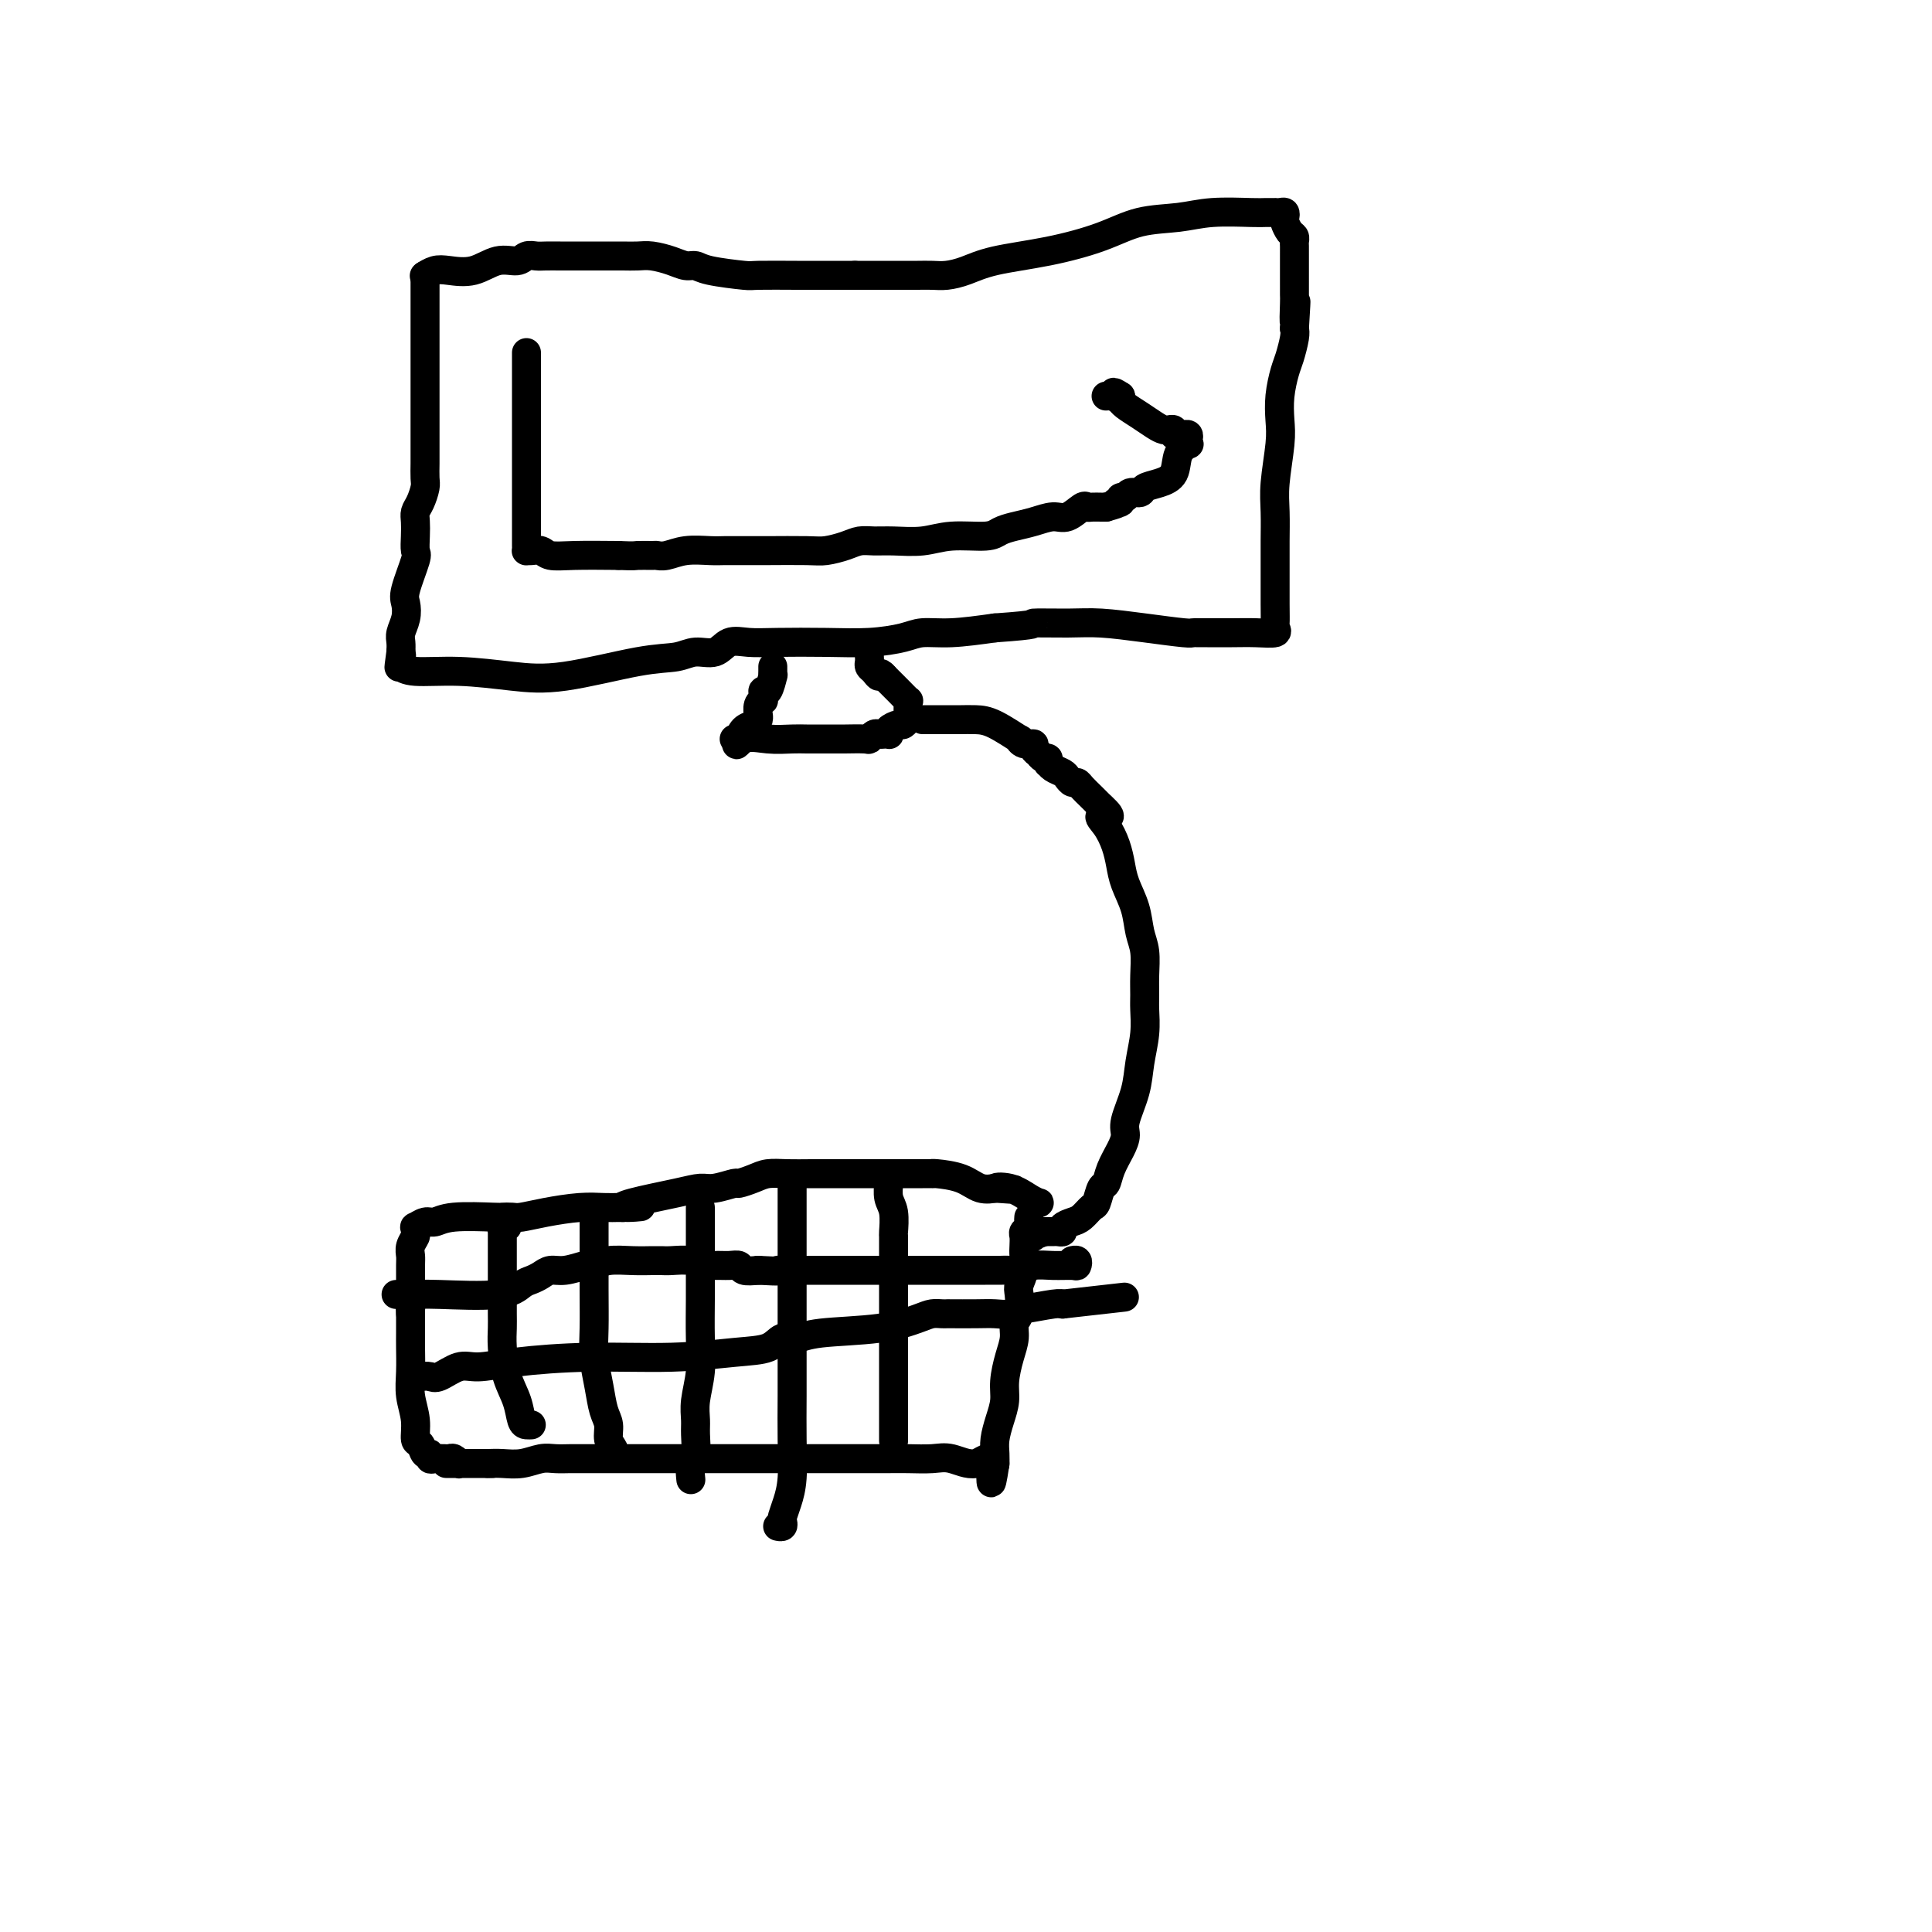 <svg viewBox='0 0 400 400' version='1.1' xmlns='http://www.w3.org/2000/svg' xmlns:xlink='http://www.w3.org/1999/xlink'><g fill='none' stroke='#000000' stroke-width='6' stroke-linecap='round' stroke-linejoin='round'><path d='M88,57c-0.000,0.181 -0.000,0.361 0,1c0.000,0.639 0.000,1.735 0,3c-0.000,1.265 -0.000,2.699 0,4c0.000,1.301 0.000,2.469 0,4c-0.000,1.531 -0.000,3.426 0,5c0.000,1.574 0.000,2.827 0,4c-0.000,1.173 -0.000,2.264 0,3c0.000,0.736 0.000,1.116 0,2c-0.000,0.884 -0.000,2.271 0,3c0.000,0.729 0.001,0.799 0,2c-0.001,1.201 -0.003,3.533 0,5c0.003,1.467 0.011,2.070 0,3c-0.011,0.930 -0.041,2.188 0,3c0.041,0.812 0.155,1.179 0,2c-0.155,0.821 -0.578,2.098 -1,3c-0.422,0.902 -0.843,1.431 -1,2c-0.157,0.569 -0.050,1.178 0,2c0.050,0.822 0.041,1.858 0,3c-0.041,1.142 -0.115,2.392 0,3c0.115,0.608 0.419,0.575 0,2c-0.419,1.425 -1.562,4.307 -2,6c-0.438,1.693 -0.170,2.197 0,3c0.170,0.803 0.241,1.906 0,3c-0.241,1.094 -0.796,2.179 -1,3c-0.204,0.821 -0.058,1.377 0,2c0.058,0.623 0.029,1.311 0,2'/><path d='M83,135c-0.779,5.747 -0.226,2.113 0,1c0.226,-1.113 0.125,0.293 0,1c-0.125,0.707 -0.276,0.714 0,1c0.276,0.286 0.977,0.851 3,1c2.023,0.149 5.367,-0.116 9,0c3.633,0.116 7.556,0.615 11,1c3.444,0.385 6.410,0.655 11,0c4.590,-0.655 10.804,-2.236 15,-3c4.196,-0.764 6.375,-0.713 8,-1c1.625,-0.287 2.695,-0.914 4,-1c1.305,-0.086 2.846,0.369 4,0c1.154,-0.369 1.923,-1.562 3,-2c1.077,-0.438 2.462,-0.120 4,0c1.538,0.120 3.228,0.042 6,0c2.772,-0.042 6.625,-0.049 10,0c3.375,0.049 6.272,0.154 9,0c2.728,-0.154 5.288,-0.567 7,-1c1.712,-0.433 2.576,-0.886 4,-1c1.424,-0.114 3.407,0.110 6,0c2.593,-0.110 5.797,-0.555 9,-1'/><path d='M206,130c9.979,-0.694 7.427,-0.928 8,-1c0.573,-0.072 4.272,0.019 7,0c2.728,-0.019 4.485,-0.149 7,0c2.515,0.149 5.788,0.576 9,1c3.212,0.424 6.363,0.846 8,1c1.637,0.154 1.760,0.041 2,0c0.240,-0.041 0.597,-0.011 1,0c0.403,0.011 0.851,0.004 1,0c0.149,-0.004 -0.002,-0.004 1,0c1.002,0.004 3.158,0.014 5,0c1.842,-0.014 3.369,-0.050 5,0c1.631,0.050 3.365,0.187 4,0c0.635,-0.187 0.170,-0.697 0,-1c-0.170,-0.303 -0.045,-0.397 0,-1c0.045,-0.603 0.011,-1.714 0,-4c-0.011,-2.286 0.001,-5.745 0,-8c-0.001,-2.255 -0.014,-3.305 0,-5c0.014,-1.695 0.056,-4.034 0,-6c-0.056,-1.966 -0.208,-3.559 0,-6c0.208,-2.441 0.776,-5.730 1,-8c0.224,-2.270 0.102,-3.522 0,-5c-0.102,-1.478 -0.185,-3.183 0,-5c0.185,-1.817 0.637,-3.745 1,-5c0.363,-1.255 0.636,-1.838 1,-3c0.364,-1.162 0.818,-2.903 1,-4c0.182,-1.097 0.091,-1.548 0,-2'/><path d='M268,68c0.619,-10.036 0.166,-3.627 0,-2c-0.166,1.627 -0.044,-1.529 0,-3c0.044,-1.471 0.012,-1.259 0,-2c-0.012,-0.741 -0.002,-2.437 0,-4c0.002,-1.563 -0.002,-2.995 0,-4c0.002,-1.005 0.011,-1.582 0,-2c-0.011,-0.418 -0.042,-0.675 0,-1c0.042,-0.325 0.155,-0.718 0,-1c-0.155,-0.282 -0.580,-0.454 -1,-1c-0.420,-0.546 -0.835,-1.467 -1,-2c-0.165,-0.533 -0.081,-0.679 0,-1c0.081,-0.321 0.159,-0.818 0,-1c-0.159,-0.182 -0.555,-0.048 -1,0c-0.445,0.048 -0.939,0.012 -1,0c-0.061,-0.012 0.311,0.000 0,0c-0.311,-0.000 -1.305,-0.013 -2,0c-0.695,0.013 -1.090,0.051 -3,0c-1.910,-0.051 -5.335,-0.190 -8,0c-2.665,0.190 -4.571,0.708 -7,1c-2.429,0.292 -5.380,0.358 -8,1c-2.620,0.642 -4.907,1.860 -8,3c-3.093,1.140 -6.991,2.200 -11,3c-4.009,0.800 -8.127,1.339 -11,2c-2.873,0.661 -4.500,1.445 -6,2c-1.500,0.555 -2.872,0.881 -4,1c-1.128,0.119 -2.012,0.032 -3,0c-0.988,-0.032 -2.079,-0.009 -3,0c-0.921,0.009 -1.671,0.002 -3,0c-1.329,-0.002 -3.237,-0.001 -5,0c-1.763,0.001 -3.382,0.000 -5,0'/><path d='M177,57c-4.059,-0.001 -4.705,-0.003 -6,0c-1.295,0.003 -3.239,0.011 -6,0c-2.761,-0.011 -6.339,-0.041 -8,0c-1.661,0.041 -1.406,0.152 -3,0c-1.594,-0.152 -5.039,-0.566 -7,-1c-1.961,-0.434 -2.439,-0.887 -3,-1c-0.561,-0.113 -1.203,0.113 -2,0c-0.797,-0.113 -1.747,-0.566 -3,-1c-1.253,-0.434 -2.809,-0.848 -4,-1c-1.191,-0.152 -2.017,-0.041 -3,0c-0.983,0.041 -2.122,0.011 -3,0c-0.878,-0.011 -1.496,-0.003 -2,0c-0.504,0.003 -0.893,0.001 -1,0c-0.107,-0.001 0.067,-0.000 0,0c-0.067,0.000 -0.377,0.000 -1,0c-0.623,-0.000 -1.560,-0.000 -2,0c-0.440,0.000 -0.383,0.000 -1,0c-0.617,-0.000 -1.909,-0.001 -3,0c-1.091,0.001 -1.982,0.005 -3,0c-1.018,-0.005 -2.165,-0.017 -3,0c-0.835,0.017 -1.359,0.065 -2,0c-0.641,-0.065 -1.400,-0.241 -2,0c-0.600,0.241 -1.042,0.901 -2,1c-0.958,0.099 -2.432,-0.362 -4,0c-1.568,0.362 -3.230,1.547 -5,2c-1.770,0.453 -3.650,0.173 -5,0c-1.350,-0.173 -2.171,-0.239 -3,0c-0.829,0.239 -1.665,0.783 -2,1c-0.335,0.217 -0.167,0.109 0,0'/><path d='M160,138c0.006,0.285 0.012,0.569 0,1c-0.012,0.431 -0.042,1.008 0,1c0.042,-0.008 0.154,-0.601 0,0c-0.154,0.601 -0.576,2.395 -1,3c-0.424,0.605 -0.849,0.020 -1,0c-0.151,-0.020 -0.026,0.524 0,1c0.026,0.476 -0.046,0.883 0,1c0.046,0.117 0.209,-0.057 0,0c-0.209,0.057 -0.790,0.344 -1,1c-0.210,0.656 -0.049,1.680 0,2c0.049,0.320 -0.015,-0.064 0,0c0.015,0.064 0.110,0.578 0,1c-0.110,0.422 -0.426,0.754 -1,1c-0.574,0.246 -1.405,0.406 -2,1c-0.595,0.594 -0.953,1.623 -1,2c-0.047,0.377 0.218,0.101 0,0c-0.218,-0.101 -0.919,-0.029 -1,0c-0.081,0.029 0.460,0.014 1,0'/><path d='M153,153c-1.088,2.321 -0.309,0.622 1,0c1.309,-0.622 3.149,-0.167 5,0c1.851,0.167 3.713,0.045 5,0c1.287,-0.045 1.999,-0.012 3,0c1.001,0.012 2.293,0.003 3,0c0.707,-0.003 0.831,-0.001 1,0c0.169,0.001 0.384,0.001 1,0c0.616,-0.001 1.632,-0.004 2,0c0.368,0.004 0.088,0.015 1,0c0.912,-0.015 3.018,-0.057 4,0c0.982,0.057 0.841,0.211 1,0c0.159,-0.211 0.617,-0.788 1,-1c0.383,-0.212 0.689,-0.060 1,0c0.311,0.060 0.626,0.026 1,0c0.374,-0.026 0.807,-0.044 1,0c0.193,0.044 0.147,0.151 0,0c-0.147,-0.151 -0.393,-0.562 0,-1c0.393,-0.438 1.426,-0.905 2,-1c0.574,-0.095 0.690,0.182 1,0c0.310,-0.182 0.815,-0.822 1,-1c0.185,-0.178 0.049,0.106 0,0c-0.049,-0.106 -0.012,-0.601 0,-1c0.012,-0.399 -0.002,-0.700 0,-1c0.002,-0.300 0.020,-0.597 0,-1c-0.020,-0.403 -0.077,-0.912 0,-1c0.077,-0.088 0.290,0.246 0,0c-0.290,-0.246 -1.083,-1.070 -2,-2c-0.917,-0.930 -1.959,-1.965 -3,-3'/><path d='M183,140c-0.956,-1.190 -0.844,-0.165 -1,0c-0.156,0.165 -0.578,-0.530 -1,-1c-0.422,-0.470 -0.845,-0.714 -1,-1c-0.155,-0.286 -0.042,-0.616 0,-1c0.042,-0.384 0.012,-0.824 0,-1c-0.012,-0.176 -0.006,-0.088 0,0'/><path d='M191,149c0.325,0.000 0.650,0.000 1,0c0.350,-0.000 0.724,-0.000 1,0c0.276,0.000 0.454,0.000 1,0c0.546,-0.000 1.461,-0.000 2,0c0.539,0.000 0.701,0.001 1,0c0.299,-0.001 0.736,-0.003 1,0c0.264,0.003 0.354,0.010 1,0c0.646,-0.010 1.849,-0.037 3,0c1.151,0.037 2.250,0.139 4,1c1.750,0.861 4.153,2.482 5,3c0.847,0.518 0.140,-0.067 0,0c-0.140,0.067 0.287,0.788 1,1c0.713,0.212 1.710,-0.083 2,0c0.290,0.083 -0.129,0.543 0,1c0.129,0.457 0.805,0.911 1,1c0.195,0.089 -0.092,-0.187 0,0c0.092,0.187 0.562,0.838 1,1c0.438,0.162 0.842,-0.164 1,0c0.158,0.164 0.070,0.817 0,1c-0.070,0.183 -0.121,-0.105 0,0c0.121,0.105 0.414,0.602 1,1c0.586,0.398 1.466,0.697 2,1c0.534,0.303 0.723,0.609 1,1c0.277,0.391 0.640,0.867 1,1c0.360,0.133 0.715,-0.078 1,0c0.285,0.078 0.500,0.444 1,1c0.500,0.556 1.286,1.302 2,2c0.714,0.698 1.357,1.349 2,2'/><path d='M228,167c3.371,3.013 0.800,2.044 0,2c-0.800,-0.044 0.171,0.836 1,2c0.829,1.164 1.517,2.611 2,4c0.483,1.389 0.760,2.719 1,4c0.240,1.281 0.443,2.512 1,4c0.557,1.488 1.470,3.231 2,5c0.530,1.769 0.678,3.564 1,5c0.322,1.436 0.819,2.514 1,4c0.181,1.486 0.045,3.379 0,5c-0.045,1.621 0.000,2.970 0,4c-0.000,1.030 -0.046,1.743 0,3c0.046,1.257 0.185,3.060 0,5c-0.185,1.940 -0.692,4.016 -1,6c-0.308,1.984 -0.415,3.874 -1,6c-0.585,2.126 -1.648,4.486 -2,6c-0.352,1.514 0.008,2.182 0,3c-0.008,0.818 -0.384,1.785 -1,3c-0.616,1.215 -1.474,2.678 -2,4c-0.526,1.322 -0.721,2.505 -1,3c-0.279,0.495 -0.640,0.304 -1,1c-0.360,0.696 -0.717,2.280 -1,3c-0.283,0.720 -0.492,0.575 -1,1c-0.508,0.425 -1.316,1.420 -2,2c-0.684,0.580 -1.244,0.744 -2,1c-0.756,0.256 -1.708,0.605 -2,1c-0.292,0.395 0.076,0.838 0,1c-0.076,0.162 -0.598,0.043 -1,0c-0.402,-0.043 -0.685,-0.012 -1,0c-0.315,0.012 -0.661,0.003 -1,0c-0.339,-0.003 -0.669,-0.002 -1,0'/><path d='M216,255c-1.863,0.943 -1.021,0.302 -1,0c0.021,-0.302 -0.779,-0.263 -1,0c-0.221,0.263 0.137,0.751 0,1c-0.137,0.249 -0.768,0.259 -1,0c-0.232,-0.259 -0.066,-0.788 0,-1c0.066,-0.212 0.033,-0.106 0,0'/><path d='M213,252c-0.030,0.335 -0.061,0.670 0,1c0.061,0.330 0.212,0.654 0,1c-0.212,0.346 -0.788,0.714 -1,1c-0.212,0.286 -0.061,0.489 0,1c0.061,0.511 0.030,1.328 0,2c-0.030,0.672 -0.060,1.199 0,2c0.060,0.801 0.208,1.876 0,3c-0.208,1.124 -0.773,2.295 -1,3c-0.227,0.705 -0.116,0.942 0,2c0.116,1.058 0.237,2.936 0,4c-0.237,1.064 -0.833,1.312 -1,2c-0.167,0.688 0.096,1.814 0,3c-0.096,1.186 -0.551,2.432 -1,4c-0.449,1.568 -0.891,3.459 -1,5c-0.109,1.541 0.114,2.732 0,4c-0.114,1.268 -0.567,2.613 -1,4c-0.433,1.387 -0.848,2.815 -1,4c-0.152,1.185 -0.041,2.127 0,3c0.041,0.873 0.012,1.678 0,2c-0.012,0.322 -0.006,0.161 0,0'/><path d='M206,303c-1.196,7.873 -0.686,2.057 -1,0c-0.314,-2.057 -1.452,-0.355 -3,0c-1.548,0.355 -3.506,-0.637 -5,-1c-1.494,-0.363 -2.525,-0.097 -4,0c-1.475,0.097 -3.393,0.026 -5,0c-1.607,-0.026 -2.901,-0.007 -4,0c-1.099,0.007 -2.002,0.002 -3,0c-0.998,-0.002 -2.090,-0.001 -3,0c-0.910,0.001 -1.636,0.000 -3,0c-1.364,-0.000 -3.365,-0.000 -5,0c-1.635,0.000 -2.904,0.000 -4,0c-1.096,-0.000 -2.017,-0.000 -3,0c-0.983,0.000 -2.027,0.000 -3,0c-0.973,-0.000 -1.876,-0.000 -3,0c-1.124,0.000 -2.468,0.000 -4,0c-1.532,-0.000 -3.253,-0.000 -5,0c-1.747,0.000 -3.522,0.000 -5,0c-1.478,-0.000 -2.660,-0.000 -4,0c-1.340,0.000 -2.838,0.000 -4,0c-1.162,-0.000 -1.988,-0.000 -3,0c-1.012,0.000 -2.211,0.000 -3,0c-0.789,-0.000 -1.169,-0.000 -2,0c-0.831,0.000 -2.113,0.000 -3,0c-0.887,-0.000 -1.381,-0.001 -2,0c-0.619,0.001 -1.365,0.004 -2,0c-0.635,-0.004 -1.160,-0.015 -2,0c-0.840,0.015 -1.996,0.057 -3,0c-1.004,-0.057 -1.857,-0.211 -3,0c-1.143,0.211 -2.577,0.788 -4,1c-1.423,0.212 -2.835,0.061 -4,0c-1.165,-0.061 -2.082,-0.030 -3,0'/><path d='M101,303c-16.454,0.000 -5.087,0.001 -1,0c4.087,-0.001 0.896,-0.004 -1,0c-1.896,0.004 -2.497,0.015 -3,0c-0.503,-0.015 -0.908,-0.057 -1,0c-0.092,0.057 0.129,0.211 0,0c-0.129,-0.211 -0.608,-0.789 -1,-1c-0.392,-0.211 -0.696,-0.057 -1,0c-0.304,0.057 -0.607,0.016 -1,0c-0.393,-0.016 -0.875,-0.009 -1,0c-0.125,0.009 0.107,0.018 0,0c-0.107,-0.018 -0.553,-0.065 -1,0c-0.447,0.065 -0.894,0.241 -1,0c-0.106,-0.241 0.130,-0.899 0,-1c-0.130,-0.101 -0.627,0.354 -1,0c-0.373,-0.354 -0.622,-1.517 -1,-2c-0.378,-0.483 -0.886,-0.286 -1,-1c-0.114,-0.714 0.166,-2.339 0,-4c-0.166,-1.661 -0.776,-3.357 -1,-5c-0.224,-1.643 -0.060,-3.234 0,-5c0.060,-1.766 0.016,-3.706 0,-5c-0.016,-1.294 -0.005,-1.941 0,-3c0.005,-1.059 0.002,-2.529 0,-4'/><path d='M85,272c-0.309,-4.238 -0.083,-1.334 0,-1c0.083,0.334 0.021,-1.902 0,-3c-0.021,-1.098 -0.002,-1.057 0,-2c0.002,-0.943 -0.014,-2.868 0,-4c0.014,-1.132 0.057,-1.470 0,-2c-0.057,-0.530 -0.213,-1.251 0,-2c0.213,-0.749 0.795,-1.525 1,-2c0.205,-0.475 0.032,-0.648 0,-1c-0.032,-0.352 0.076,-0.883 0,-1c-0.076,-0.117 -0.335,0.179 0,0c0.335,-0.179 1.265,-0.832 2,-1c0.735,-0.168 1.275,0.151 2,0c0.725,-0.151 1.634,-0.772 4,-1c2.366,-0.228 6.188,-0.064 8,0c1.812,0.064 1.614,0.027 2,0c0.386,-0.027 1.355,-0.046 2,0c0.645,0.046 0.964,0.156 2,0c1.036,-0.156 2.789,-0.578 5,-1c2.211,-0.422 4.881,-0.845 7,-1c2.119,-0.155 3.686,-0.042 5,0c1.314,0.042 2.375,0.012 3,0c0.625,-0.012 0.812,-0.006 1,0'/><path d='M129,250c6.635,-0.431 2.724,-0.009 1,0c-1.724,0.009 -1.260,-0.394 1,-1c2.260,-0.606 6.316,-1.416 9,-2c2.684,-0.584 3.996,-0.944 5,-1c1.004,-0.056 1.699,0.191 3,0c1.301,-0.191 3.207,-0.822 4,-1c0.793,-0.178 0.472,0.096 1,0c0.528,-0.096 1.906,-0.562 3,-1c1.094,-0.438 1.906,-0.850 3,-1c1.094,-0.150 2.471,-0.040 4,0c1.529,0.040 3.210,0.011 5,0c1.790,-0.011 3.688,-0.003 5,0c1.312,0.003 2.038,0.001 3,0c0.962,-0.001 2.160,-0.000 3,0c0.840,0.000 1.324,0.000 2,0c0.676,-0.000 1.546,-0.000 2,0c0.454,0.000 0.491,0.000 1,0c0.509,-0.000 1.489,-0.000 2,0c0.511,0.000 0.554,0.000 1,0c0.446,-0.000 1.296,-0.001 2,0c0.704,0.001 1.262,0.002 2,0c0.738,-0.002 1.656,-0.007 2,0c0.344,0.007 0.114,0.026 0,0c-0.114,-0.026 -0.111,-0.098 1,0c1.111,0.098 3.329,0.367 5,1c1.671,0.633 2.796,1.632 4,2c1.204,0.368 2.487,0.105 3,0c0.513,-0.105 0.257,-0.053 0,0'/><path d='M206,246c7.433,0.492 2.514,0.223 1,0c-1.514,-0.223 0.375,-0.399 2,0c1.625,0.399 2.985,1.375 4,2c1.015,0.625 1.684,0.899 2,1c0.316,0.101 0.277,0.027 0,0c-0.277,-0.027 -0.794,-0.008 -1,0c-0.206,0.008 -0.103,0.004 0,0'/><path d='M105,254c-0.423,-0.125 -0.845,-0.250 -1,0c-0.155,0.250 -0.041,0.874 0,1c0.041,0.126 0.011,-0.245 0,0c-0.011,0.245 -0.003,1.108 0,2c0.003,0.892 0.001,1.813 0,3c-0.001,1.187 -0.001,2.640 0,4c0.001,1.360 0.002,2.628 0,4c-0.002,1.372 -0.008,2.848 0,4c0.008,1.152 0.030,1.979 0,3c-0.030,1.021 -0.110,2.235 0,4c0.110,1.765 0.411,4.081 1,6c0.589,1.919 1.464,3.442 2,5c0.536,1.558 0.731,3.149 1,4c0.269,0.851 0.611,0.960 1,1c0.389,0.040 0.825,0.011 1,0c0.175,-0.011 0.087,-0.006 0,0'/><path d='M123,251c0.000,0.613 0.000,1.226 0,2c-0.000,0.774 -0.001,1.710 0,2c0.001,0.290 0.003,-0.066 0,2c-0.003,2.066 -0.012,6.552 0,10c0.012,3.448 0.046,5.857 0,8c-0.046,2.143 -0.171,4.020 0,6c0.171,1.980 0.638,4.064 1,6c0.362,1.936 0.619,3.724 1,5c0.381,1.276 0.887,2.041 1,3c0.113,0.959 -0.165,2.113 0,3c0.165,0.887 0.775,1.508 1,2c0.225,0.492 0.064,0.855 0,1c-0.064,0.145 -0.032,0.073 0,0'/><path d='M145,250c-0.000,0.139 -0.000,0.279 0,1c0.000,0.721 0.001,2.025 0,4c-0.001,1.975 -0.004,4.622 0,7c0.004,2.378 0.015,4.489 0,7c-0.015,2.511 -0.057,5.423 0,8c0.057,2.577 0.212,4.820 0,7c-0.212,2.180 -0.793,4.298 -1,6c-0.207,1.702 -0.041,2.989 0,4c0.041,1.011 -0.041,1.746 0,3c0.041,1.254 0.207,3.027 0,4c-0.207,0.973 -0.786,1.147 -1,2c-0.214,0.853 -0.061,2.387 0,3c0.061,0.613 0.031,0.307 0,0'/><path d='M164,246c-0.000,-0.079 -0.000,-0.159 0,0c0.000,0.159 0.000,0.556 0,1c-0.000,0.444 -0.000,0.936 0,3c0.000,2.064 0.000,5.700 0,8c-0.000,2.300 -0.000,3.263 0,5c0.000,1.737 0.001,4.249 0,7c-0.001,2.751 -0.003,5.740 0,9c0.003,3.260 0.011,6.789 0,10c-0.011,3.211 -0.042,6.103 0,9c0.042,2.897 0.156,5.799 0,8c-0.156,2.201 -0.581,3.700 -1,5c-0.419,1.300 -0.830,2.401 -1,3c-0.170,0.599 -0.097,0.697 0,1c0.097,0.303 0.218,0.812 0,1c-0.218,0.188 -0.777,0.054 -1,0c-0.223,-0.054 -0.112,-0.027 0,0'/><path d='M184,243c-0.008,0.385 -0.016,0.769 0,1c0.016,0.231 0.057,0.308 0,1c-0.057,0.692 -0.211,2.001 0,3c0.211,0.999 0.789,1.690 1,3c0.211,1.310 0.057,3.240 0,4c-0.057,0.760 -0.015,0.352 0,1c0.015,0.648 0.004,2.353 0,3c-0.004,0.647 -0.001,0.237 0,1c0.001,0.763 0.000,2.700 0,4c-0.000,1.300 -0.000,1.963 0,3c0.000,1.037 0.000,2.447 0,4c-0.000,1.553 -0.000,3.250 0,5c0.000,1.750 0.000,3.552 0,5c-0.000,1.448 -0.000,2.543 0,4c0.000,1.457 0.000,3.276 0,5c-0.000,1.724 -0.000,3.351 0,4c0.000,0.649 0.000,0.318 0,1c-0.000,0.682 -0.000,2.376 0,3c0.000,0.624 0.000,0.178 0,0c-0.000,-0.178 -0.000,-0.089 0,0'/><path d='M82,268c0.291,-0.004 0.581,-0.008 1,0c0.419,0.008 0.966,0.027 2,0c1.034,-0.027 2.556,-0.101 6,0c3.444,0.101 8.809,0.377 12,0c3.191,-0.377 4.207,-1.406 5,-2c0.793,-0.594 1.361,-0.751 2,-1c0.639,-0.249 1.348,-0.589 2,-1c0.652,-0.411 1.248,-0.894 2,-1c0.752,-0.106 1.659,0.164 3,0c1.341,-0.164 3.117,-0.762 4,-1c0.883,-0.238 0.874,-0.116 1,0c0.126,0.116 0.387,0.227 1,0c0.613,-0.227 1.578,-0.793 3,-1c1.422,-0.207 3.299,-0.055 5,0c1.701,0.055 3.225,0.014 4,0c0.775,-0.014 0.802,0.000 1,0c0.198,-0.000 0.566,-0.014 1,0c0.434,0.014 0.935,0.057 2,0c1.065,-0.057 2.695,-0.212 4,0c1.305,0.212 2.284,0.793 3,1c0.716,0.207 1.167,0.042 2,0c0.833,-0.042 2.048,0.040 3,0c0.952,-0.040 1.641,-0.203 2,0c0.359,0.203 0.388,0.772 1,1c0.612,0.228 1.806,0.114 3,0'/><path d='M157,263c5.553,0.309 3.936,0.083 4,0c0.064,-0.083 1.811,-0.022 3,0c1.189,0.022 1.821,0.006 3,0c1.179,-0.006 2.905,-0.002 4,0c1.095,0.002 1.561,0.000 2,0c0.439,-0.000 0.853,-0.000 2,0c1.147,0.000 3.027,0.000 4,0c0.973,-0.000 1.041,-0.000 2,0c0.959,0.000 2.811,0.000 4,0c1.189,-0.000 1.714,-0.000 3,0c1.286,0.000 3.331,0.000 5,0c1.669,-0.000 2.961,-0.000 4,0c1.039,0.000 1.825,0.001 3,0c1.175,-0.001 2.740,-0.004 4,0c1.260,0.004 2.216,0.015 3,0c0.784,-0.015 1.397,-0.057 2,0c0.603,0.057 1.195,0.212 2,0c0.805,-0.212 1.825,-0.793 3,-1c1.175,-0.207 2.507,-0.041 4,0c1.493,0.041 3.146,-0.041 4,0c0.854,0.041 0.909,0.207 1,0c0.091,-0.207 0.217,-0.786 0,-1c-0.217,-0.214 -0.776,-0.061 -1,0c-0.224,0.061 -0.112,0.031 0,0'/><path d='M87,285c0.719,-0.062 1.437,-0.124 2,0c0.563,0.124 0.970,0.436 2,0c1.030,-0.436 2.681,-1.618 4,-2c1.319,-0.382 2.304,0.038 4,0c1.696,-0.038 4.103,-0.534 8,-1c3.897,-0.466 9.284,-0.903 15,-1c5.716,-0.097 11.761,0.147 17,0c5.239,-0.147 9.671,-0.684 13,-1c3.329,-0.316 5.553,-0.412 7,-1c1.447,-0.588 2.117,-1.667 3,-2c0.883,-0.333 1.980,0.079 3,0c1.020,-0.079 1.965,-0.648 5,-1c3.035,-0.352 8.162,-0.487 12,-1c3.838,-0.513 6.387,-1.406 8,-2c1.613,-0.594 2.290,-0.891 3,-1c0.710,-0.109 1.453,-0.029 2,0c0.547,0.029 0.898,0.009 1,0c0.102,-0.009 -0.045,-0.006 1,0c1.045,0.006 3.284,0.017 5,0c1.716,-0.017 2.911,-0.061 4,0c1.089,0.061 2.071,0.227 3,0c0.929,-0.227 1.804,-0.845 2,-1c0.196,-0.155 -0.287,0.155 1,0c1.287,-0.155 4.345,-0.773 6,-1c1.655,-0.227 1.907,-0.061 2,0c0.093,0.061 0.027,0.017 0,0c-0.027,-0.017 -0.013,-0.009 0,0'/><path d='M220,270c22.167,-2.500 11.083,-1.250 0,0'/><path d='M109,73c0.000,0.323 0.000,0.646 0,1c-0.000,0.354 -0.000,0.738 0,1c0.000,0.262 0.000,0.401 0,1c-0.000,0.599 -0.000,1.657 0,2c0.000,0.343 0.000,-0.028 0,1c-0.000,1.028 -0.000,3.453 0,5c0.000,1.547 0.000,2.214 0,3c-0.000,0.786 -0.000,1.692 0,3c0.000,1.308 0.000,3.018 0,4c-0.000,0.982 -0.000,1.237 0,2c0.000,0.763 0.000,2.036 0,3c-0.000,0.964 -0.000,1.619 0,2c0.000,0.381 0.000,0.487 0,1c-0.000,0.513 -0.000,1.432 0,2c0.000,0.568 0.000,0.785 0,1c-0.000,0.215 -0.000,0.428 0,1c0.000,0.572 0.000,1.502 0,2c-0.000,0.498 -0.001,0.564 0,1c0.001,0.436 0.002,1.241 0,2c-0.002,0.759 -0.008,1.470 0,2c0.008,0.530 0.031,0.878 0,1c-0.031,0.122 -0.116,0.019 0,0c0.116,-0.019 0.432,0.047 1,0c0.568,-0.047 1.389,-0.209 2,0c0.611,0.209 1.011,0.787 2,1c0.989,0.213 2.568,0.061 5,0c2.432,-0.061 5.716,-0.030 9,0'/><path d='M128,115c3.674,0.154 3.359,0.037 4,0c0.641,-0.037 2.237,0.004 3,0c0.763,-0.004 0.694,-0.054 1,0c0.306,0.054 0.989,0.211 2,0c1.011,-0.211 2.350,-0.788 4,-1c1.650,-0.212 3.610,-0.057 5,0c1.390,0.057 2.208,0.015 3,0c0.792,-0.015 1.556,-0.004 2,0c0.444,0.004 0.568,0.002 1,0c0.432,-0.002 1.172,-0.003 2,0c0.828,0.003 1.744,0.011 4,0c2.256,-0.011 5.853,-0.041 8,0c2.147,0.041 2.845,0.154 4,0c1.155,-0.154 2.769,-0.576 4,-1c1.231,-0.424 2.079,-0.850 3,-1c0.921,-0.150 1.913,-0.025 3,0c1.087,0.025 2.268,-0.049 4,0c1.732,0.049 4.013,0.220 6,0c1.987,-0.220 3.679,-0.832 6,-1c2.321,-0.168 5.272,0.108 7,0c1.728,-0.108 2.233,-0.601 3,-1c0.767,-0.399 1.795,-0.703 3,-1c1.205,-0.297 2.585,-0.587 4,-1c1.415,-0.413 2.864,-0.948 4,-1c1.136,-0.052 1.957,0.378 3,0c1.043,-0.378 2.307,-1.565 3,-2c0.693,-0.435 0.815,-0.116 1,0c0.185,0.116 0.435,0.031 1,0c0.565,-0.031 1.447,-0.009 2,0c0.553,0.009 0.776,0.004 1,0'/><path d='M229,105c4.256,-1.172 2.396,-1.103 2,-1c-0.396,0.103 0.672,0.239 1,0c0.328,-0.239 -0.082,-0.852 0,-1c0.082,-0.148 0.657,0.168 1,0c0.343,-0.168 0.453,-0.820 1,-1c0.547,-0.180 1.532,0.110 2,0c0.468,-0.110 0.420,-0.622 1,-1c0.580,-0.378 1.788,-0.622 3,-1c1.212,-0.378 2.430,-0.889 3,-2c0.570,-1.111 0.493,-2.823 1,-4c0.507,-1.177 1.597,-1.818 2,-2c0.403,-0.182 0.119,0.094 0,0c-0.119,-0.094 -0.075,-0.560 0,-1c0.075,-0.440 0.179,-0.854 0,-1c-0.179,-0.146 -0.640,-0.025 -1,0c-0.360,0.025 -0.618,-0.046 -1,0c-0.382,0.046 -0.889,0.209 -1,0c-0.111,-0.209 0.175,-0.790 0,-1c-0.175,-0.210 -0.812,-0.048 -1,0c-0.188,0.048 0.073,-0.018 0,0c-0.073,0.018 -0.478,0.120 -1,0c-0.522,-0.120 -1.159,-0.462 -2,-1c-0.841,-0.538 -1.886,-1.271 -3,-2c-1.114,-0.729 -2.299,-1.453 -3,-2c-0.701,-0.547 -0.920,-0.916 -1,-1c-0.080,-0.084 -0.023,0.119 0,0c0.023,-0.119 0.011,-0.559 0,-1'/><path d='M232,82c-2.348,-1.547 -1.217,-0.415 -1,0c0.217,0.415 -0.480,0.112 -1,0c-0.520,-0.112 -0.863,-0.032 -1,0c-0.137,0.032 -0.069,0.016 0,0'/></g>
</svg>